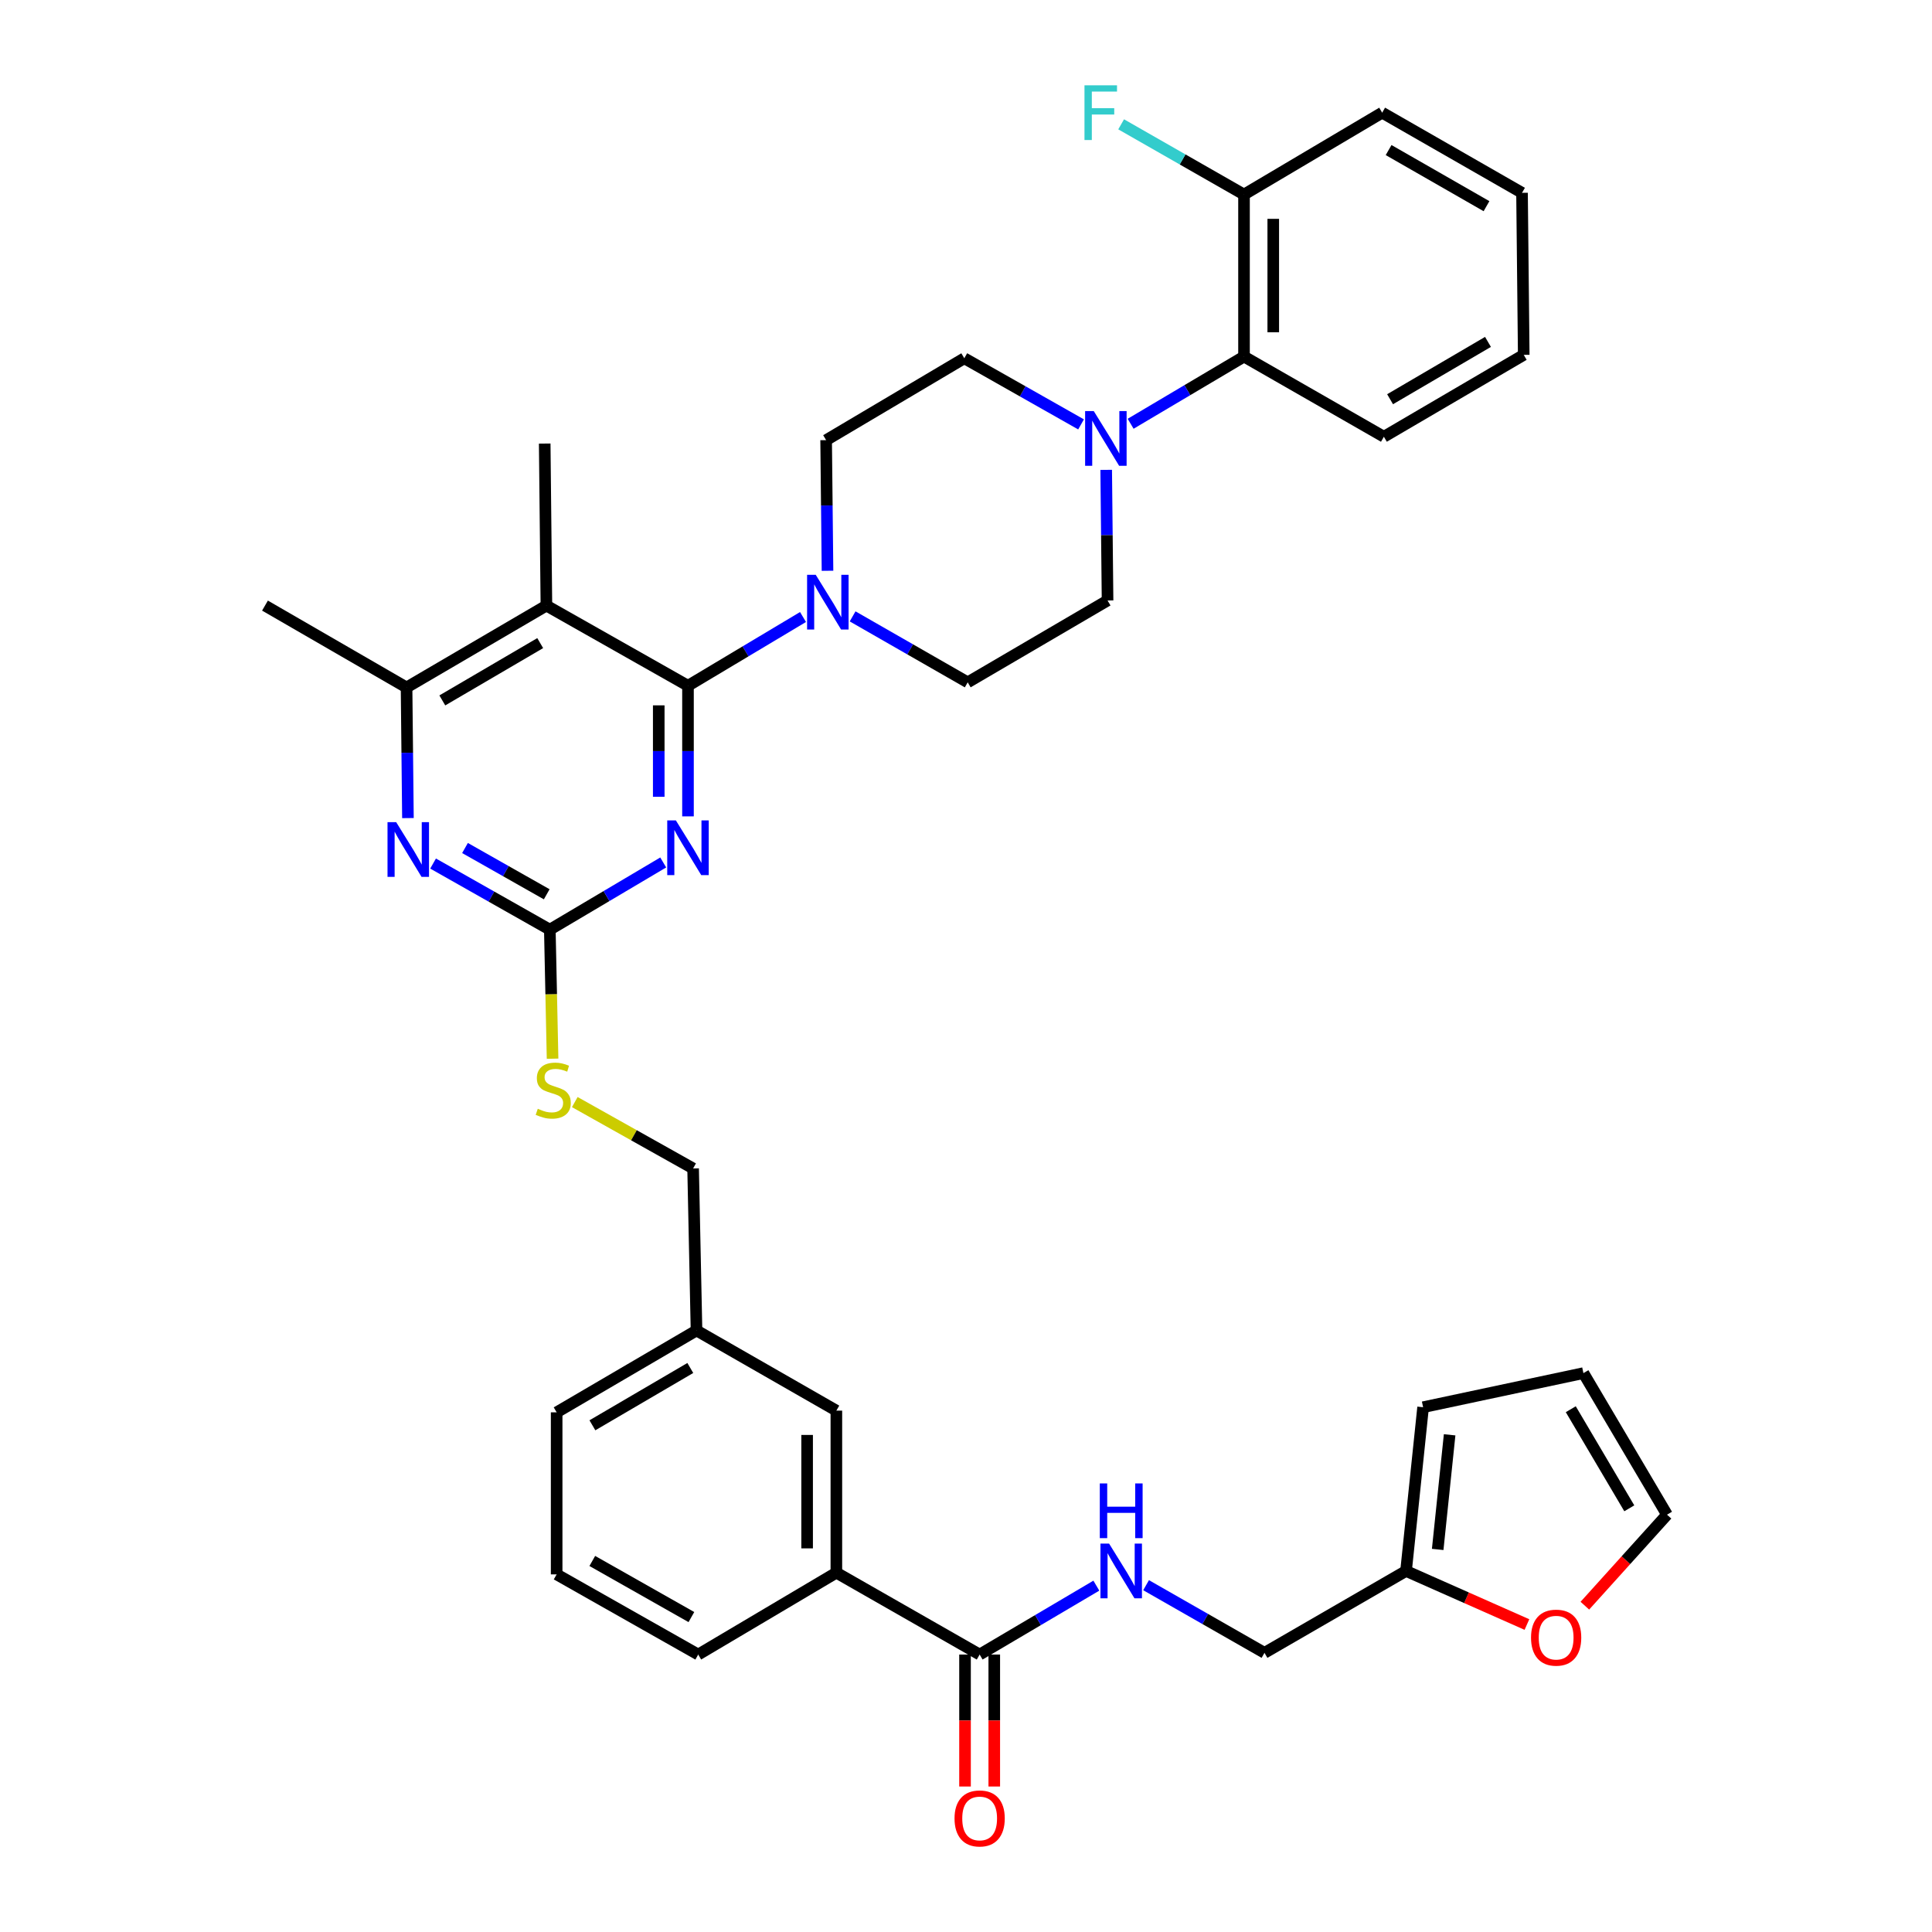 <?xml version='1.0' encoding='iso-8859-1'?>
<svg version='1.1' baseProfile='full'
              xmlns='http://www.w3.org/2000/svg'
                      xmlns:rdkit='http://www.rdkit.org/xml'
                      xmlns:xlink='http://www.w3.org/1999/xlink'
                  xml:space='preserve'
width='1000px' height='1000px' viewBox='0 0 1000 1000'>
<!-- END OF HEADER -->
<rect style='opacity:1.0;fill:#FFFFFF;stroke:none' width='1000' height='1000' x='0' y='0'> </rect>
<path class='bond-0' d='M 507.064,856.39 L 537.265,838.559' style='fill:none;fill-rule:evenodd;stroke:#000000;stroke-width:6px;stroke-linecap:butt;stroke-linejoin:miter;stroke-opacity:1' />
<path class='bond-0' d='M 537.265,838.559 L 567.467,820.729' style='fill:none;fill-rule:evenodd;stroke:#0000FF;stroke-width:6px;stroke-linecap:butt;stroke-linejoin:miter;stroke-opacity:1' />
<path class='bond-1' d='M 499.495,856.39 L 499.495,890.545' style='fill:none;fill-rule:evenodd;stroke:#000000;stroke-width:6px;stroke-linecap:butt;stroke-linejoin:miter;stroke-opacity:1' />
<path class='bond-1' d='M 499.495,890.545 L 499.495,924.699' style='fill:none;fill-rule:evenodd;stroke:#FF0000;stroke-width:6px;stroke-linecap:butt;stroke-linejoin:miter;stroke-opacity:1' />
<path class='bond-1' d='M 514.632,856.39 L 514.632,890.545' style='fill:none;fill-rule:evenodd;stroke:#000000;stroke-width:6px;stroke-linecap:butt;stroke-linejoin:miter;stroke-opacity:1' />
<path class='bond-1' d='M 514.632,890.545 L 514.632,924.699' style='fill:none;fill-rule:evenodd;stroke:#FF0000;stroke-width:6px;stroke-linecap:butt;stroke-linejoin:miter;stroke-opacity:1' />
<path class='bond-2' d='M 507.064,856.39 L 432.902,814.015' style='fill:none;fill-rule:evenodd;stroke:#000000;stroke-width:6px;stroke-linecap:butt;stroke-linejoin:miter;stroke-opacity:1' />
<path class='bond-3' d='M 593.209,820.489 L 623.852,837.998' style='fill:none;fill-rule:evenodd;stroke:#0000FF;stroke-width:6px;stroke-linecap:butt;stroke-linejoin:miter;stroke-opacity:1' />
<path class='bond-3' d='M 623.852,837.998 L 654.495,855.507' style='fill:none;fill-rule:evenodd;stroke:#000000;stroke-width:6px;stroke-linecap:butt;stroke-linejoin:miter;stroke-opacity:1' />
<path class='bond-4' d='M 820.318,831.099 L 841.581,807.547' style='fill:none;fill-rule:evenodd;stroke:#FF0000;stroke-width:6px;stroke-linecap:butt;stroke-linejoin:miter;stroke-opacity:1' />
<path class='bond-4' d='M 841.581,807.547 L 862.843,783.994' style='fill:none;fill-rule:evenodd;stroke:#000000;stroke-width:6px;stroke-linecap:butt;stroke-linejoin:miter;stroke-opacity:1' />
<path class='bond-5' d='M 790.334,840.858 L 759.049,826.995' style='fill:none;fill-rule:evenodd;stroke:#FF0000;stroke-width:6px;stroke-linecap:butt;stroke-linejoin:miter;stroke-opacity:1' />
<path class='bond-5' d='M 759.049,826.995 L 727.765,813.132' style='fill:none;fill-rule:evenodd;stroke:#000000;stroke-width:6px;stroke-linecap:butt;stroke-linejoin:miter;stroke-opacity:1' />
<path class='bond-6' d='M 862.843,783.994 L 819.577,710.724' style='fill:none;fill-rule:evenodd;stroke:#000000;stroke-width:6px;stroke-linecap:butt;stroke-linejoin:miter;stroke-opacity:1' />
<path class='bond-6' d='M 843.319,780.7 L 813.033,729.411' style='fill:none;fill-rule:evenodd;stroke:#000000;stroke-width:6px;stroke-linecap:butt;stroke-linejoin:miter;stroke-opacity:1' />
<path class='bond-7' d='M 716.295,226.056 L 788.682,183.674' style='fill:none;fill-rule:evenodd;stroke:#000000;stroke-width:6px;stroke-linecap:butt;stroke-linejoin:miter;stroke-opacity:1' />
<path class='bond-7' d='M 719.505,206.637 L 770.176,176.969' style='fill:none;fill-rule:evenodd;stroke:#000000;stroke-width:6px;stroke-linecap:butt;stroke-linejoin:miter;stroke-opacity:1' />
<path class='bond-8' d='M 716.295,226.056 L 643.899,184.557' style='fill:none;fill-rule:evenodd;stroke:#000000;stroke-width:6px;stroke-linecap:butt;stroke-linejoin:miter;stroke-opacity:1' />
<path class='bond-9' d='M 428.316,295.431 L 427.961,261.627' style='fill:none;fill-rule:evenodd;stroke:#0000FF;stroke-width:6px;stroke-linecap:butt;stroke-linejoin:miter;stroke-opacity:1' />
<path class='bond-9' d='M 427.961,261.627 L 427.605,227.822' style='fill:none;fill-rule:evenodd;stroke:#000000;stroke-width:6px;stroke-linecap:butt;stroke-linejoin:miter;stroke-opacity:1' />
<path class='bond-10' d='M 415.639,319.366 L 385.87,337.155' style='fill:none;fill-rule:evenodd;stroke:#0000FF;stroke-width:6px;stroke-linecap:butt;stroke-linejoin:miter;stroke-opacity:1' />
<path class='bond-10' d='M 385.87,337.155 L 356.101,354.945' style='fill:none;fill-rule:evenodd;stroke:#000000;stroke-width:6px;stroke-linecap:butt;stroke-linejoin:miter;stroke-opacity:1' />
<path class='bond-11' d='M 441.314,319.039 L 471.098,336.109' style='fill:none;fill-rule:evenodd;stroke:#0000FF;stroke-width:6px;stroke-linecap:butt;stroke-linejoin:miter;stroke-opacity:1' />
<path class='bond-11' d='M 471.098,336.109 L 500.883,353.179' style='fill:none;fill-rule:evenodd;stroke:#000000;stroke-width:6px;stroke-linecap:butt;stroke-linejoin:miter;stroke-opacity:1' />
<path class='bond-12' d='M 788.682,183.674 L 787.799,99.808' style='fill:none;fill-rule:evenodd;stroke:#000000;stroke-width:6px;stroke-linecap:butt;stroke-linejoin:miter;stroke-opacity:1' />
<path class='bond-13' d='M 286.01,547.981 L 285.299,514.583' style='fill:none;fill-rule:evenodd;stroke:#CCCC00;stroke-width:6px;stroke-linecap:butt;stroke-linejoin:miter;stroke-opacity:1' />
<path class='bond-13' d='M 285.299,514.583 L 284.588,481.185' style='fill:none;fill-rule:evenodd;stroke:#000000;stroke-width:6px;stroke-linecap:butt;stroke-linejoin:miter;stroke-opacity:1' />
<path class='bond-14' d='M 297.509,570.433 L 328.13,587.609' style='fill:none;fill-rule:evenodd;stroke:#CCCC00;stroke-width:6px;stroke-linecap:butt;stroke-linejoin:miter;stroke-opacity:1' />
<path class='bond-14' d='M 328.13,587.609 L 358.75,604.784' style='fill:none;fill-rule:evenodd;stroke:#000000;stroke-width:6px;stroke-linecap:butt;stroke-linejoin:miter;stroke-opacity:1' />
<path class='bond-15' d='M 282.822,313.454 L 210.435,355.828' style='fill:none;fill-rule:evenodd;stroke:#000000;stroke-width:6px;stroke-linecap:butt;stroke-linejoin:miter;stroke-opacity:1' />
<path class='bond-15' d='M 279.611,332.873 L 228.94,362.535' style='fill:none;fill-rule:evenodd;stroke:#000000;stroke-width:6px;stroke-linecap:butt;stroke-linejoin:miter;stroke-opacity:1' />
<path class='bond-16' d='M 282.822,313.454 L 356.101,354.945' style='fill:none;fill-rule:evenodd;stroke:#000000;stroke-width:6px;stroke-linecap:butt;stroke-linejoin:miter;stroke-opacity:1' />
<path class='bond-17' d='M 282.822,313.454 L 281.939,229.588' style='fill:none;fill-rule:evenodd;stroke:#000000;stroke-width:6px;stroke-linecap:butt;stroke-linejoin:miter;stroke-opacity:1' />
<path class='bond-18' d='M 210.435,355.828 L 137.157,313.454' style='fill:none;fill-rule:evenodd;stroke:#000000;stroke-width:6px;stroke-linecap:butt;stroke-linejoin:miter;stroke-opacity:1' />
<path class='bond-19' d='M 210.435,355.828 L 210.791,389.633' style='fill:none;fill-rule:evenodd;stroke:#000000;stroke-width:6px;stroke-linecap:butt;stroke-linejoin:miter;stroke-opacity:1' />
<path class='bond-19' d='M 210.791,389.633 L 211.147,423.437' style='fill:none;fill-rule:evenodd;stroke:#0000FF;stroke-width:6px;stroke-linecap:butt;stroke-linejoin:miter;stroke-opacity:1' />
<path class='bond-20' d='M 224.163,446.968 L 254.376,464.076' style='fill:none;fill-rule:evenodd;stroke:#0000FF;stroke-width:6px;stroke-linecap:butt;stroke-linejoin:miter;stroke-opacity:1' />
<path class='bond-20' d='M 254.376,464.076 L 284.588,481.185' style='fill:none;fill-rule:evenodd;stroke:#000000;stroke-width:6px;stroke-linecap:butt;stroke-linejoin:miter;stroke-opacity:1' />
<path class='bond-20' d='M 240.686,438.929 L 261.835,450.905' style='fill:none;fill-rule:evenodd;stroke:#0000FF;stroke-width:6px;stroke-linecap:butt;stroke-linejoin:miter;stroke-opacity:1' />
<path class='bond-20' d='M 261.835,450.905 L 282.983,462.881' style='fill:none;fill-rule:evenodd;stroke:#000000;stroke-width:6px;stroke-linecap:butt;stroke-linejoin:miter;stroke-opacity:1' />
<path class='bond-21' d='M 284.588,481.185 L 313.935,463.796' style='fill:none;fill-rule:evenodd;stroke:#000000;stroke-width:6px;stroke-linecap:butt;stroke-linejoin:miter;stroke-opacity:1' />
<path class='bond-21' d='M 313.935,463.796 L 343.283,446.406' style='fill:none;fill-rule:evenodd;stroke:#0000FF;stroke-width:6px;stroke-linecap:butt;stroke-linejoin:miter;stroke-opacity:1' />
<path class='bond-22' d='M 356.101,422.554 L 356.101,388.75' style='fill:none;fill-rule:evenodd;stroke:#0000FF;stroke-width:6px;stroke-linecap:butt;stroke-linejoin:miter;stroke-opacity:1' />
<path class='bond-22' d='M 356.101,388.75 L 356.101,354.945' style='fill:none;fill-rule:evenodd;stroke:#000000;stroke-width:6px;stroke-linecap:butt;stroke-linejoin:miter;stroke-opacity:1' />
<path class='bond-22' d='M 340.964,412.413 L 340.964,388.75' style='fill:none;fill-rule:evenodd;stroke:#0000FF;stroke-width:6px;stroke-linecap:butt;stroke-linejoin:miter;stroke-opacity:1' />
<path class='bond-22' d='M 340.964,388.75 L 340.964,365.087' style='fill:none;fill-rule:evenodd;stroke:#000000;stroke-width:6px;stroke-linecap:butt;stroke-linejoin:miter;stroke-opacity:1' />
<path class='bond-23' d='M 360.516,688.65 L 288.12,731.024' style='fill:none;fill-rule:evenodd;stroke:#000000;stroke-width:6px;stroke-linecap:butt;stroke-linejoin:miter;stroke-opacity:1' />
<path class='bond-23' d='M 357.302,708.07 L 306.626,737.732' style='fill:none;fill-rule:evenodd;stroke:#000000;stroke-width:6px;stroke-linecap:butt;stroke-linejoin:miter;stroke-opacity:1' />
<path class='bond-24' d='M 360.516,688.65 L 432.902,730.141' style='fill:none;fill-rule:evenodd;stroke:#000000;stroke-width:6px;stroke-linecap:butt;stroke-linejoin:miter;stroke-opacity:1' />
<path class='bond-25' d='M 360.516,688.65 L 358.75,604.784' style='fill:none;fill-rule:evenodd;stroke:#000000;stroke-width:6px;stroke-linecap:butt;stroke-linejoin:miter;stroke-opacity:1' />
<path class='bond-26' d='M 288.12,731.024 L 288.12,814.898' style='fill:none;fill-rule:evenodd;stroke:#000000;stroke-width:6px;stroke-linecap:butt;stroke-linejoin:miter;stroke-opacity:1' />
<path class='bond-27' d='M 288.12,814.898 L 361.399,856.39' style='fill:none;fill-rule:evenodd;stroke:#000000;stroke-width:6px;stroke-linecap:butt;stroke-linejoin:miter;stroke-opacity:1' />
<path class='bond-27' d='M 306.57,807.95 L 357.865,836.994' style='fill:none;fill-rule:evenodd;stroke:#000000;stroke-width:6px;stroke-linecap:butt;stroke-linejoin:miter;stroke-opacity:1' />
<path class='bond-28' d='M 361.399,856.39 L 432.902,814.015' style='fill:none;fill-rule:evenodd;stroke:#000000;stroke-width:6px;stroke-linecap:butt;stroke-linejoin:miter;stroke-opacity:1' />
<path class='bond-29' d='M 432.902,814.015 L 432.902,730.141' style='fill:none;fill-rule:evenodd;stroke:#000000;stroke-width:6px;stroke-linecap:butt;stroke-linejoin:miter;stroke-opacity:1' />
<path class='bond-29' d='M 417.766,801.434 L 417.766,742.722' style='fill:none;fill-rule:evenodd;stroke:#000000;stroke-width:6px;stroke-linecap:butt;stroke-linejoin:miter;stroke-opacity:1' />
<path class='bond-30' d='M 787.799,99.808 L 715.412,58.317' style='fill:none;fill-rule:evenodd;stroke:#000000;stroke-width:6px;stroke-linecap:butt;stroke-linejoin:miter;stroke-opacity:1' />
<path class='bond-30' d='M 769.413,106.717 L 718.742,77.673' style='fill:none;fill-rule:evenodd;stroke:#000000;stroke-width:6px;stroke-linecap:butt;stroke-linejoin:miter;stroke-opacity:1' />
<path class='bond-31' d='M 715.412,58.317 L 643.899,100.691' style='fill:none;fill-rule:evenodd;stroke:#000000;stroke-width:6px;stroke-linecap:butt;stroke-linejoin:miter;stroke-opacity:1' />
<path class='bond-32' d='M 643.899,100.691 L 643.899,184.557' style='fill:none;fill-rule:evenodd;stroke:#000000;stroke-width:6px;stroke-linecap:butt;stroke-linejoin:miter;stroke-opacity:1' />
<path class='bond-32' d='M 659.036,113.271 L 659.036,171.977' style='fill:none;fill-rule:evenodd;stroke:#000000;stroke-width:6px;stroke-linecap:butt;stroke-linejoin:miter;stroke-opacity:1' />
<path class='bond-33' d='M 643.899,100.691 L 612.1,82.52' style='fill:none;fill-rule:evenodd;stroke:#000000;stroke-width:6px;stroke-linecap:butt;stroke-linejoin:miter;stroke-opacity:1' />
<path class='bond-33' d='M 612.1,82.52 L 580.302,64.349' style='fill:none;fill-rule:evenodd;stroke:#33CCCC;stroke-width:6px;stroke-linecap:butt;stroke-linejoin:miter;stroke-opacity:1' />
<path class='bond-34' d='M 643.899,184.557 L 614.556,201.949' style='fill:none;fill-rule:evenodd;stroke:#000000;stroke-width:6px;stroke-linecap:butt;stroke-linejoin:miter;stroke-opacity:1' />
<path class='bond-34' d='M 614.556,201.949 L 585.213,219.342' style='fill:none;fill-rule:evenodd;stroke:#0000FF;stroke-width:6px;stroke-linecap:butt;stroke-linejoin:miter;stroke-opacity:1' />
<path class='bond-35' d='M 559.55,219.665 L 529.334,202.552' style='fill:none;fill-rule:evenodd;stroke:#0000FF;stroke-width:6px;stroke-linecap:butt;stroke-linejoin:miter;stroke-opacity:1' />
<path class='bond-35' d='M 529.334,202.552 L 499.117,185.44' style='fill:none;fill-rule:evenodd;stroke:#000000;stroke-width:6px;stroke-linecap:butt;stroke-linejoin:miter;stroke-opacity:1' />
<path class='bond-36' d='M 572.565,243.196 L 572.917,277.001' style='fill:none;fill-rule:evenodd;stroke:#0000FF;stroke-width:6px;stroke-linecap:butt;stroke-linejoin:miter;stroke-opacity:1' />
<path class='bond-36' d='M 572.917,277.001 L 573.27,310.805' style='fill:none;fill-rule:evenodd;stroke:#000000;stroke-width:6px;stroke-linecap:butt;stroke-linejoin:miter;stroke-opacity:1' />
<path class='bond-37' d='M 499.117,185.44 L 427.605,227.822' style='fill:none;fill-rule:evenodd;stroke:#000000;stroke-width:6px;stroke-linecap:butt;stroke-linejoin:miter;stroke-opacity:1' />
<path class='bond-38' d='M 500.883,353.179 L 573.27,310.805' style='fill:none;fill-rule:evenodd;stroke:#000000;stroke-width:6px;stroke-linecap:butt;stroke-linejoin:miter;stroke-opacity:1' />
<path class='bond-39' d='M 819.577,710.724 L 736.595,728.375' style='fill:none;fill-rule:evenodd;stroke:#000000;stroke-width:6px;stroke-linecap:butt;stroke-linejoin:miter;stroke-opacity:1' />
<path class='bond-40' d='M 736.595,728.375 L 727.765,813.132' style='fill:none;fill-rule:evenodd;stroke:#000000;stroke-width:6px;stroke-linecap:butt;stroke-linejoin:miter;stroke-opacity:1' />
<path class='bond-40' d='M 750.325,742.657 L 744.145,801.987' style='fill:none;fill-rule:evenodd;stroke:#000000;stroke-width:6px;stroke-linecap:butt;stroke-linejoin:miter;stroke-opacity:1' />
<path class='bond-41' d='M 727.765,813.132 L 654.495,855.507' style='fill:none;fill-rule:evenodd;stroke:#000000;stroke-width:6px;stroke-linecap:butt;stroke-linejoin:miter;stroke-opacity:1' />
<path  class='atom-1' d='M 574.074 798.972
L 583.354 813.972
Q 584.274 815.452, 585.754 818.132
Q 587.234 820.812, 587.314 820.972
L 587.314 798.972
L 591.074 798.972
L 591.074 827.292
L 587.194 827.292
L 577.234 810.892
Q 576.074 808.972, 574.834 806.772
Q 573.634 804.572, 573.274 803.892
L 573.274 827.292
L 569.594 827.292
L 569.594 798.972
L 574.074 798.972
' fill='#0000FF'/>
<path  class='atom-1' d='M 569.254 767.82
L 573.094 767.82
L 573.094 779.86
L 587.574 779.86
L 587.574 767.82
L 591.414 767.82
L 591.414 796.14
L 587.574 796.14
L 587.574 783.06
L 573.094 783.06
L 573.094 796.14
L 569.254 796.14
L 569.254 767.82
' fill='#0000FF'/>
<path  class='atom-2' d='M 494.064 941.218
Q 494.064 934.418, 497.424 930.618
Q 500.784 926.818, 507.064 926.818
Q 513.344 926.818, 516.704 930.618
Q 520.064 934.418, 520.064 941.218
Q 520.064 948.098, 516.664 952.018
Q 513.264 955.898, 507.064 955.898
Q 500.824 955.898, 497.424 952.018
Q 494.064 948.138, 494.064 941.218
M 507.064 952.698
Q 511.384 952.698, 513.704 949.818
Q 516.064 946.898, 516.064 941.218
Q 516.064 935.658, 513.704 932.858
Q 511.384 930.018, 507.064 930.018
Q 502.744 930.018, 500.384 932.818
Q 498.064 935.618, 498.064 941.218
Q 498.064 946.938, 500.384 949.818
Q 502.744 952.698, 507.064 952.698
' fill='#FF0000'/>
<path  class='atom-3' d='M 792.458 847.64
Q 792.458 840.84, 795.818 837.04
Q 799.178 833.24, 805.458 833.24
Q 811.738 833.24, 815.098 837.04
Q 818.458 840.84, 818.458 847.64
Q 818.458 854.52, 815.058 858.44
Q 811.658 862.32, 805.458 862.32
Q 799.218 862.32, 795.818 858.44
Q 792.458 854.56, 792.458 847.64
M 805.458 859.12
Q 809.778 859.12, 812.098 856.24
Q 814.458 853.32, 814.458 847.64
Q 814.458 842.08, 812.098 839.28
Q 809.778 836.44, 805.458 836.44
Q 801.138 836.44, 798.778 839.24
Q 796.458 842.04, 796.458 847.64
Q 796.458 853.36, 798.778 856.24
Q 801.138 859.12, 805.458 859.12
' fill='#FF0000'/>
<path  class='atom-6' d='M 422.228 297.528
L 431.508 312.528
Q 432.428 314.008, 433.908 316.688
Q 435.388 319.368, 435.468 319.528
L 435.468 297.528
L 439.228 297.528
L 439.228 325.848
L 435.348 325.848
L 425.388 309.448
Q 424.228 307.528, 422.988 305.328
Q 421.788 303.128, 421.428 302.448
L 421.428 325.848
L 417.748 325.848
L 417.748 297.528
L 422.228 297.528
' fill='#0000FF'/>
<path  class='atom-8' d='M 278.354 573.896
Q 278.674 574.016, 279.994 574.576
Q 281.314 575.136, 282.754 575.496
Q 284.234 575.816, 285.674 575.816
Q 288.354 575.816, 289.914 574.536
Q 291.474 573.216, 291.474 570.936
Q 291.474 569.376, 290.674 568.416
Q 289.914 567.456, 288.714 566.936
Q 287.514 566.416, 285.514 565.816
Q 282.994 565.056, 281.474 564.336
Q 279.994 563.616, 278.914 562.096
Q 277.874 560.576, 277.874 558.016
Q 277.874 554.456, 280.274 552.256
Q 282.714 550.056, 287.514 550.056
Q 290.794 550.056, 294.514 551.616
L 293.594 554.696
Q 290.194 553.296, 287.634 553.296
Q 284.874 553.296, 283.354 554.456
Q 281.834 555.576, 281.874 557.536
Q 281.874 559.056, 282.634 559.976
Q 283.434 560.896, 284.554 561.416
Q 285.714 561.936, 287.634 562.536
Q 290.194 563.336, 291.714 564.136
Q 293.234 564.936, 294.314 566.576
Q 295.434 568.176, 295.434 570.936
Q 295.434 574.856, 292.794 576.976
Q 290.194 579.056, 285.834 579.056
Q 283.314 579.056, 281.394 578.496
Q 279.514 577.976, 277.274 577.056
L 278.354 573.896
' fill='#CCCC00'/>
<path  class='atom-11' d='M 205.058 425.534
L 214.338 440.534
Q 215.258 442.014, 216.738 444.694
Q 218.218 447.374, 218.298 447.534
L 218.298 425.534
L 222.058 425.534
L 222.058 453.854
L 218.178 453.854
L 208.218 437.454
Q 207.058 435.534, 205.818 433.334
Q 204.618 431.134, 204.258 430.454
L 204.258 453.854
L 200.578 453.854
L 200.578 425.534
L 205.058 425.534
' fill='#0000FF'/>
<path  class='atom-13' d='M 349.841 424.651
L 359.121 439.651
Q 360.041 441.131, 361.521 443.811
Q 363.001 446.491, 363.081 446.651
L 363.081 424.651
L 366.841 424.651
L 366.841 452.971
L 362.961 452.971
L 353.001 436.571
Q 351.841 434.651, 350.601 432.451
Q 349.401 430.251, 349.041 429.571
L 349.041 452.971
L 345.361 452.971
L 345.361 424.651
L 349.841 424.651
' fill='#0000FF'/>
<path  class='atom-28' d='M 566.135 212.779
L 575.415 227.779
Q 576.335 229.259, 577.815 231.939
Q 579.295 234.619, 579.375 234.779
L 579.375 212.779
L 583.135 212.779
L 583.135 241.099
L 579.255 241.099
L 569.295 224.699
Q 568.135 222.779, 566.895 220.579
Q 565.695 218.379, 565.335 217.699
L 565.335 241.099
L 561.655 241.099
L 561.655 212.779
L 566.135 212.779
' fill='#0000FF'/>
<path  class='atom-33' d='M 561.326 44.157
L 578.166 44.157
L 578.166 47.397
L 565.126 47.397
L 565.126 55.997
L 576.726 55.997
L 576.726 59.277
L 565.126 59.277
L 565.126 72.477
L 561.326 72.477
L 561.326 44.157
' fill='#33CCCC'/>
</svg>
